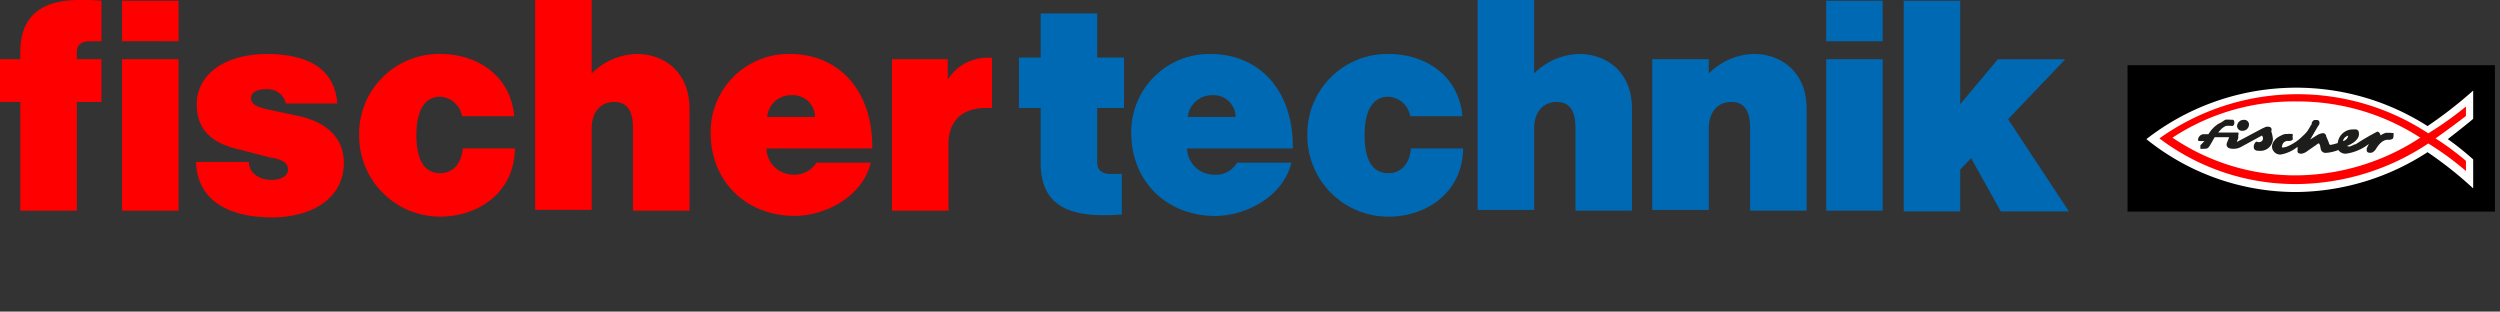 <?xml version="1.0" encoding="UTF-8" standalone="no"?><svg xmlns="http://www.w3.org/2000/svg" width="345" height="43" viewBox="0 0 345 43">
    <rect x="0" y="0" width="345" height="43" fill="#333333" stroke="none"/>
    <path style="fill:none" d="M0 0h345v43H0z"/>
    <g data-name="logo-fischer-technik-web">
        <path data-name="Vereinigungsmenge 1" d="M39.8 18.623A11.031 11.031 0 0 1 51 7.449c5 0 9.7 2.9 10.2 8.587H54a3.23 3.23 0 0 0-3-2.689c-2.7 0-3.3 2.9-3.3 5.276S48.2 23.9 51 23.9c1.6 0 2.9-1.138 3.1-3.414h7.2C61.2 26.8 56 29.9 51 29.9a11.178 11.178 0 0 1-11.2-11.277zm-24.3-.311A10.763 10.763 0 0 1 26.4 7.449c6.9 0 11.5 5.173 11.4 13.036H23.2a3.724 3.724 0 0 0 3.8 3.622 3.337 3.337 0 0 0 3.1-1.655h7.5c-1.2 4.862-6.5 7.348-10.5 7.348-6.6 0-11.6-4.658-11.6-11.488zm7.8-2.173h6.6a3.025 3.025 0 0 0-3.2-3 3.352 3.352 0 0 0-3.4 3.001zM3 22.451V14.9H0V7.943h3V1.862h7.8v6.08h3.7V14.9h-3.7v7.548c0 1.034.7 1.552 1.8 1.552h1.6v5.59a29.051 29.051 0 0 1-3 .1c-5.6-.1-8.2-2.376-8.2-7.239zm132.5 6.725-4.1-7.346-1.5 1.552v5.794h-7.8V.1h7.8v14.281l5.2-6.207h9.3l-7.9 8.276 8.4 12.726zm-24.1-.1V8.174h7.8v20.9zm-10.5 0V17.692c0-1.966-.5-3.622-2.6-3.622-2 0-3.1 1.552-3.1 3.622v11.277h-7.8V8.174h7.8v1.966a9.066 9.066 0 0 1 6.2-2.69c3.7 0 7.3 2.38 7.3 7.553v14.07zm-24.1 0V17.692c0-1.966-.5-3.622-2.6-3.622-2 0-3.1 1.552-3.1 3.622v11.277h-7.8V0h7.8v10.139a9.068 9.068 0 0 1 6.2-2.69c3.7 0 7.3 2.38 7.3 7.553v14.071zm34.6-23.385V.1h7.8v5.591z" transform="translate(140.612)" style="fill:#0069b4"/>
        <path data-name="Vereinigungsmenge 2" d="M27.05 22.345h7.3c0 1.655 1.6 2.483 3.1 2.483 1.3 0 2.3-.517 2.3-1.449 0-1.034-1.1-1.448-2.5-1.655l-4-1.034c-3.8-.828-6.1-2.587-6.1-6.311s3.3-6.931 9.9-6.931c5.6.1 9.1 2.069 9.5 6.827h-7.1a2.568 2.568 0 0 0-2.7-1.966c-1.1 0-2.1.31-2.1 1.242s1 1.241 2.3 1.552l3.9.827c4.2.828 6.6 3.1 6.6 6.518 0 5.069-4.6 7.552-9.9 7.552s-10.3-1.861-10.5-7.655zm22.51-3.724a11.029 11.029 0 0 1 11.2-11.173c5 0 9.7 2.9 10.2 8.586h-7.2a3.23 3.23 0 0 0-3-2.689c-2.7 0-3.3 2.9-3.3 5.276s.5 5.276 3.3 5.276c1.6 0 2.9-1.138 3.1-3.414h7.2c-.1 6.31-5.3 9.414-10.3 9.414a11.176 11.176 0 0 1-11.2-11.276zm48.51-.31a10.762 10.762 0 0 1 10.9-10.862c6.9 0 11.5 5.172 11.4 13.035h-14.6a3.724 3.724 0 0 0 3.8 3.621 3.554 3.554 0 0 0 3.1-1.655h7.5c-1.2 4.862-6.5 7.345-10.5 7.345-6.6-.001-11.6-4.657-11.6-11.484zm7.8-2.173h6.6a3.026 3.026 0 0 0-3.2-3 3.28 3.28 0 0 0-3.4 3zm17.22 12.931V8.173h7.7v2.793a6.523 6.523 0 0 1 5.3-3h.8V14.9h-.8c-3.4 0-5.2 1.862-5.2 4.965v9.207zm-35.74 0V17.69c0-1.965-.5-3.621-2.6-3.621-2 0-3.1 1.553-3.1 3.621v11.276h-7.8V0h7.8v10.139a9.064 9.064 0 0 1 6.2-2.69c3.7 0 7.3 2.38 7.3 7.552v14.068zm-70.511 0V8.173h7.8v20.9zm-14.04 0v-15H0v-5.9h2.8v-.928C2.8 2.38 5.5 0 11 0a29.051 29.051 0 0 1 3 .1v5.59h-1.6q-1.8 0-1.8 1.552v.931H14v5.9h-3.4v15zM16.84 5.69V.1h7.8v5.59z" style="fill:red"/>
        <g data-name="Gruppe 2807">
            <path data-name="Rechteck 12146" transform="translate(295.3 10.5)" style="fill:#fff" d="M0 0h48v17H0z"/>
            <path data-name="Pfad 5851" d="M293.6 9v20.2h50.7V9zm47.7 7.4c-1.3 1.1-2.5 2-3.5 2.8a38.938 38.938 0 0 1 3.5 2.8v4a52.86 52.86 0 0 0-6.3-5 33.715 33.715 0 0 1-18.1 5.5 32.9 32.9 0 0 1-20.7-7.3 33.648 33.648 0 0 1 38.8-1.8 60.44 60.44 0 0 0 6.3-4.9z"/>
            <path data-name="Pfad 5852" d="M319.1 21.2a37.65 37.65 0 0 0-4.2-3.1c1-.7 2.8-2 4.2-3.1v-1.3a46.505 46.505 0 0 1-5.2 3.7 32.83 32.83 0 0 0-37.1.7 31.133 31.133 0 0 0 19 6.3 33.2 33.2 0 0 0 18.1-5.6 40.1 40.1 0 0 1 5.2 3.8zm-23.4 2a30.242 30.242 0 0 1-17.1-5.2 30.492 30.492 0 0 1 17.1-5 31.062 31.062 0 0 1 17.1 5 31.538 31.538 0 0 1-17.1 5.2z" transform="translate(21.2 1)" style="fill:red"/>
            <g data-name="Gruppe 2809">
                <path data-name="Pfad 5687" d="M72.368 7a.975.975 0 0 1 0 .348.836.836 0 0 1-.162.232.3.3 0 0 1-.278 0h-.557a.951.951 0 0 0-.441.186 1.509 1.509 0 0 0-.418.348 2.831 2.831 0 0 0-.348.394h2.761a.371.371 0 0 1 0 .348v.441l-.162.394V9.8L76.2 7.97l.51-.232a1.044 1.044 0 0 1 .534 0 .325.325 0 0 1 .255.232.255.255 0 0 1 0 .255.441.441 0 0 0 0 .186 4.245 4.245 0 0 1 .209 1 1.717 1.717 0 0 1-1.833 1.624c-.325 0-.812 0-.812-.557a.882.882 0 0 1 .162-.51.627.627 0 0 1 .162-.186h.139a.557.557 0 0 0 .51 0 .487.487 0 0 0 .3-.534.812.812 0 0 0-.139-.325l-2.854 1.555a2.088 2.088 0 0 1-1.114.278c-.766 0-1.067-.348-.835-.9l.278-.7h-2l-.557.974c-.278.464-.371.626-.882.626h-.3a.371.371 0 0 1-.232 0v-.487l.557-.58H67.7c-.255 0-.325 0-.325-.232a.835.835 0 0 1 .766-.719h.673l.162-.255c.116-.139.209-.3.348-.441s.232-.255.371-.371l.418-.325.464-.232.557-.371a3.6 3.6 0 0 1 .719 0h.278a.255.255 0 0 1 .237.257z" transform="translate(235.954 9.778)" style="fill:#1d1d1b"/>
                <path data-name="Pfad 5688" d="M70.628 6.742a.65.65 0 0 1 .719.65.882.882 0 0 1-.928.858.673.673 0 0 1-.719-.626.9.9 0 0 1 .928-.882z" transform="translate(239.017 9.799)" style="fill:#1d1d1b"/>
                <path data-name="Pfad 5689" d="M88.137 8.513h-.65a2.32 2.32 0 0 0-.742.371c0-.209-.209-.534-.441-.534a31.159 31.159 0 0 0-2.97 1.74c-.209 0-.418.186-.626.232a.58.58 0 0 1-.58 0c.719-.278 1.647-.858 1.647-1.624s-.441-.65-.928-.65a2.088 2.088 0 0 0-2 1.879 7.773 7.773 0 0 1-1 .255s-.186 0-.232-.325L79.251 9a.455.455 0 0 0-.441-.441 2 2 0 0 0-.882.325l-.882.557 1.044-1.787a2.322 2.322 0 0 0 .21-.324.7.7 0 0 0 0-.371.325.325 0 0 0-.255-.209H77.6a.719.719 0 0 0-.209.162.766.766 0 0 0-.139.232v.186a.835.835 0 0 0-.162.232l-.418.7a4.64 4.64 0 0 1-.441.487l-.487.464a6.96 6.96 0 0 1-.928.7 7.263 7.263 0 0 1-.835.441 1.949 1.949 0 0 1-.7.186h-.116a.209.209 0 0 1 0-.209.789.789 0 0 1 .789-.7.892.892 0 0 0 .673-.162 1.021 1.021 0 0 0-.023-.418.51.51 0 0 0 0-.371.232.232 0 0 0-.186 0 1.276 1.276 0 0 0-.51 0h-.3a1.833 1.833 0 0 0-.626.232 2.97 2.97 0 0 0-.58.348 2.111 2.111 0 0 0-.418.487 1.346 1.346 0 0 0-.209.58v.162a1.137 1.137 0 0 0 1.206 1.021 5.012 5.012 0 0 0 2.32-1.067v.441a.673.673 0 0 0 0 .209c0 .255.371.325.58.3A1.9 1.9 0 0 0 76.7 11l.766-.534.441-.3a.974.974 0 0 1 .348-.209l.139.255.116.58a.673.673 0 0 0 .742.487 5.5 5.5 0 0 0 1.671-.394 1.206 1.206 0 0 0 1.067.51 6.636 6.636 0 0 0 3.155-1.346l-.3.6v.325a.3.3 0 0 0 .209.255.9.9 0 0 0 .557 0 1.462 1.462 0 0 0 .58-.6c.278-.441.835-1.16 1.555-1.16a1.014 1.014 0 0 0 .719-.162 1 1 0 0 0 .07-.534.278.278 0 0 0 0-.232h-.255zM81.571 9.65a.945.945 0 0 1 .719-.742.89.89 0 0 1-.719.742z" transform="translate(241.763 9.814)" style="fill:#1d1d1b"/>
            </g>
        </g>
    </g>
</svg>
